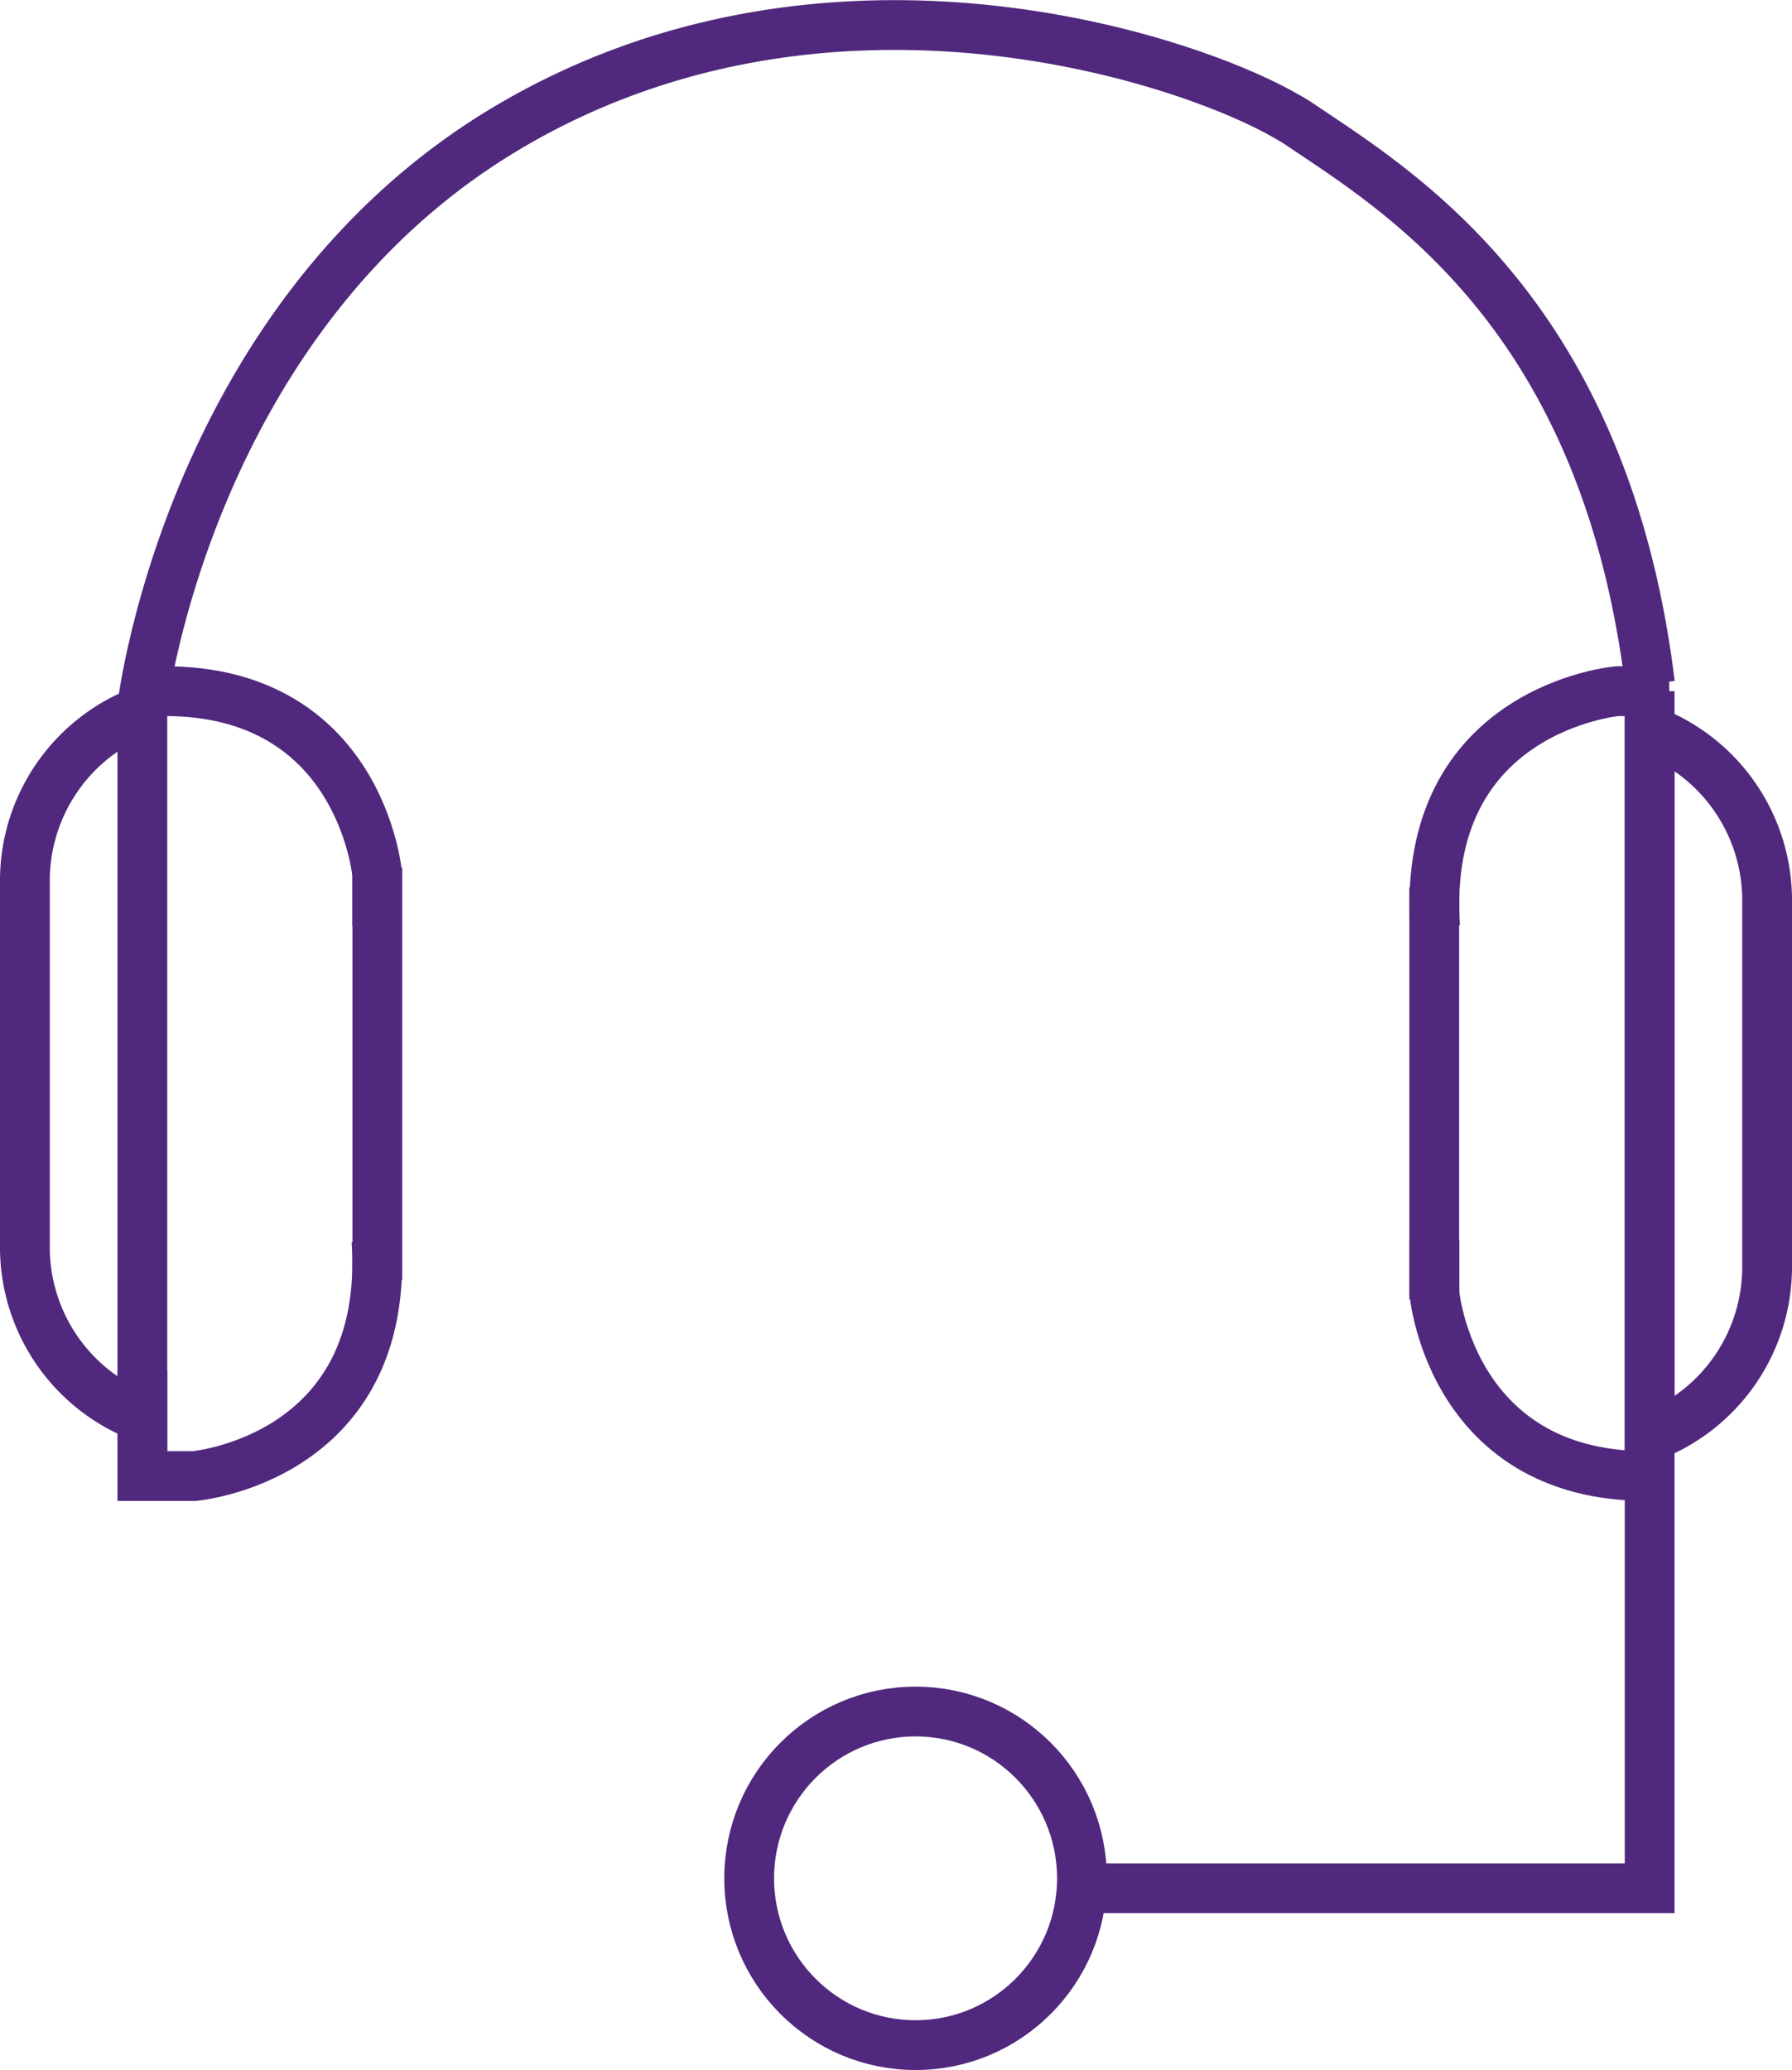 <svg xmlns="http://www.w3.org/2000/svg" width="72" height="83.175" viewBox="0 0 72 83.175">
  <g id="Group_2" data-name="Group 2" transform="translate(1 0.963)">
    <g id="Сервис_психологической_помощи" data-name="Сервис психологической помощи" transform="translate(0 26.808)">
      <path id="Path" d="M0,0V28.385a7.3,7.3,0,0,0,4.719-6.872V6.872A7.3,7.3,0,0,0,0,0Z" transform="translate(65.281 1.577)" fill="none" stroke="#50287d" stroke-miterlimit="10" stroke-width="2"/>
      <path id="Path-2" data-name="Path" d="M0,6.872v14.64a7.3,7.3,0,0,0,4.719,6.872V0A7.3,7.3,0,0,0,0,6.872Z" transform="translate(0 0.788)" fill="none" stroke="#50287d" stroke-miterlimit="10" stroke-width="2"/>
      <ellipse id="Oval" cx="6.685" cy="6.702" rx="6.685" ry="6.702" transform="translate(29.101 41)" fill="none" stroke="#50287d" stroke-miterlimit="10" stroke-width="2"/>
      <path id="Path-3" data-name="Path" d="M0,48.1H22.809V0" transform="translate(42.472)" fill="none" stroke="#50287d" stroke-miterlimit="10" stroke-width="2"/>
      <g id="Group" transform="translate(55.843)">
        <path id="Path-4" data-name="Path" d="M9.438,9.431C.686,10.012,0,2.09,0,2.09V0" transform="translate(0.787 22.077)" fill="none" stroke="#50287d" stroke-miterlimit="10" stroke-width="2"/>
        <path id="Path_Copy" data-name="Path Copy" d="M9.462,9.408C.687,9.988,0,2.085,0,2.085V0" transform="translate(10.225 0) rotate(90)" fill="none" stroke="#50287d" stroke-miterlimit="10" stroke-width="2"/>
        <path id="Path-5" data-name="Path" d="M.1,0V16.558" transform="translate(0.683 7.885)" fill="none" stroke="#50287d" stroke-miterlimit="10" stroke-width="2"/>
      </g>
      <g id="Group_Copy" data-name="Group Copy" transform="translate(14.944 31.538) rotate(-180)">
        <path id="Path-6" data-name="Path" d="M9.438,9.431C.686,10.012,0,2.09,0,2.09V0" transform="translate(0.787 22.077)" fill="none" stroke="#50287d" stroke-miterlimit="10" stroke-width="2"/>
        <path id="Path_Copy-2" data-name="Path Copy" d="M9.462,9.408C.687,9.988,0,2.085,0,2.085V0H4.25" transform="translate(10.225 0) rotate(90)" fill="none" stroke="#50287d" stroke-miterlimit="10" stroke-width="2"/>
        <path id="Path-7" data-name="Path" d="M.1,0V16.558" transform="translate(0.683 7.885)" fill="none" stroke="#50287d" stroke-miterlimit="10" stroke-width="2"/>
      </g>
    </g>
    <path id="Path_5" data-name="Path 5" d="M0,27.354S1.856,11.763,14.634,4.147s27.2-2.861,31.3-.5a7.05,7.05,0,0,1,.611.372c3.983,2.684,12.211,7.63,14.03,22.457" transform="translate(4.719 0.043)" fill="none" stroke="#50287d" stroke-miterlimit="10" stroke-width="2"/>
  </g>
</svg>
